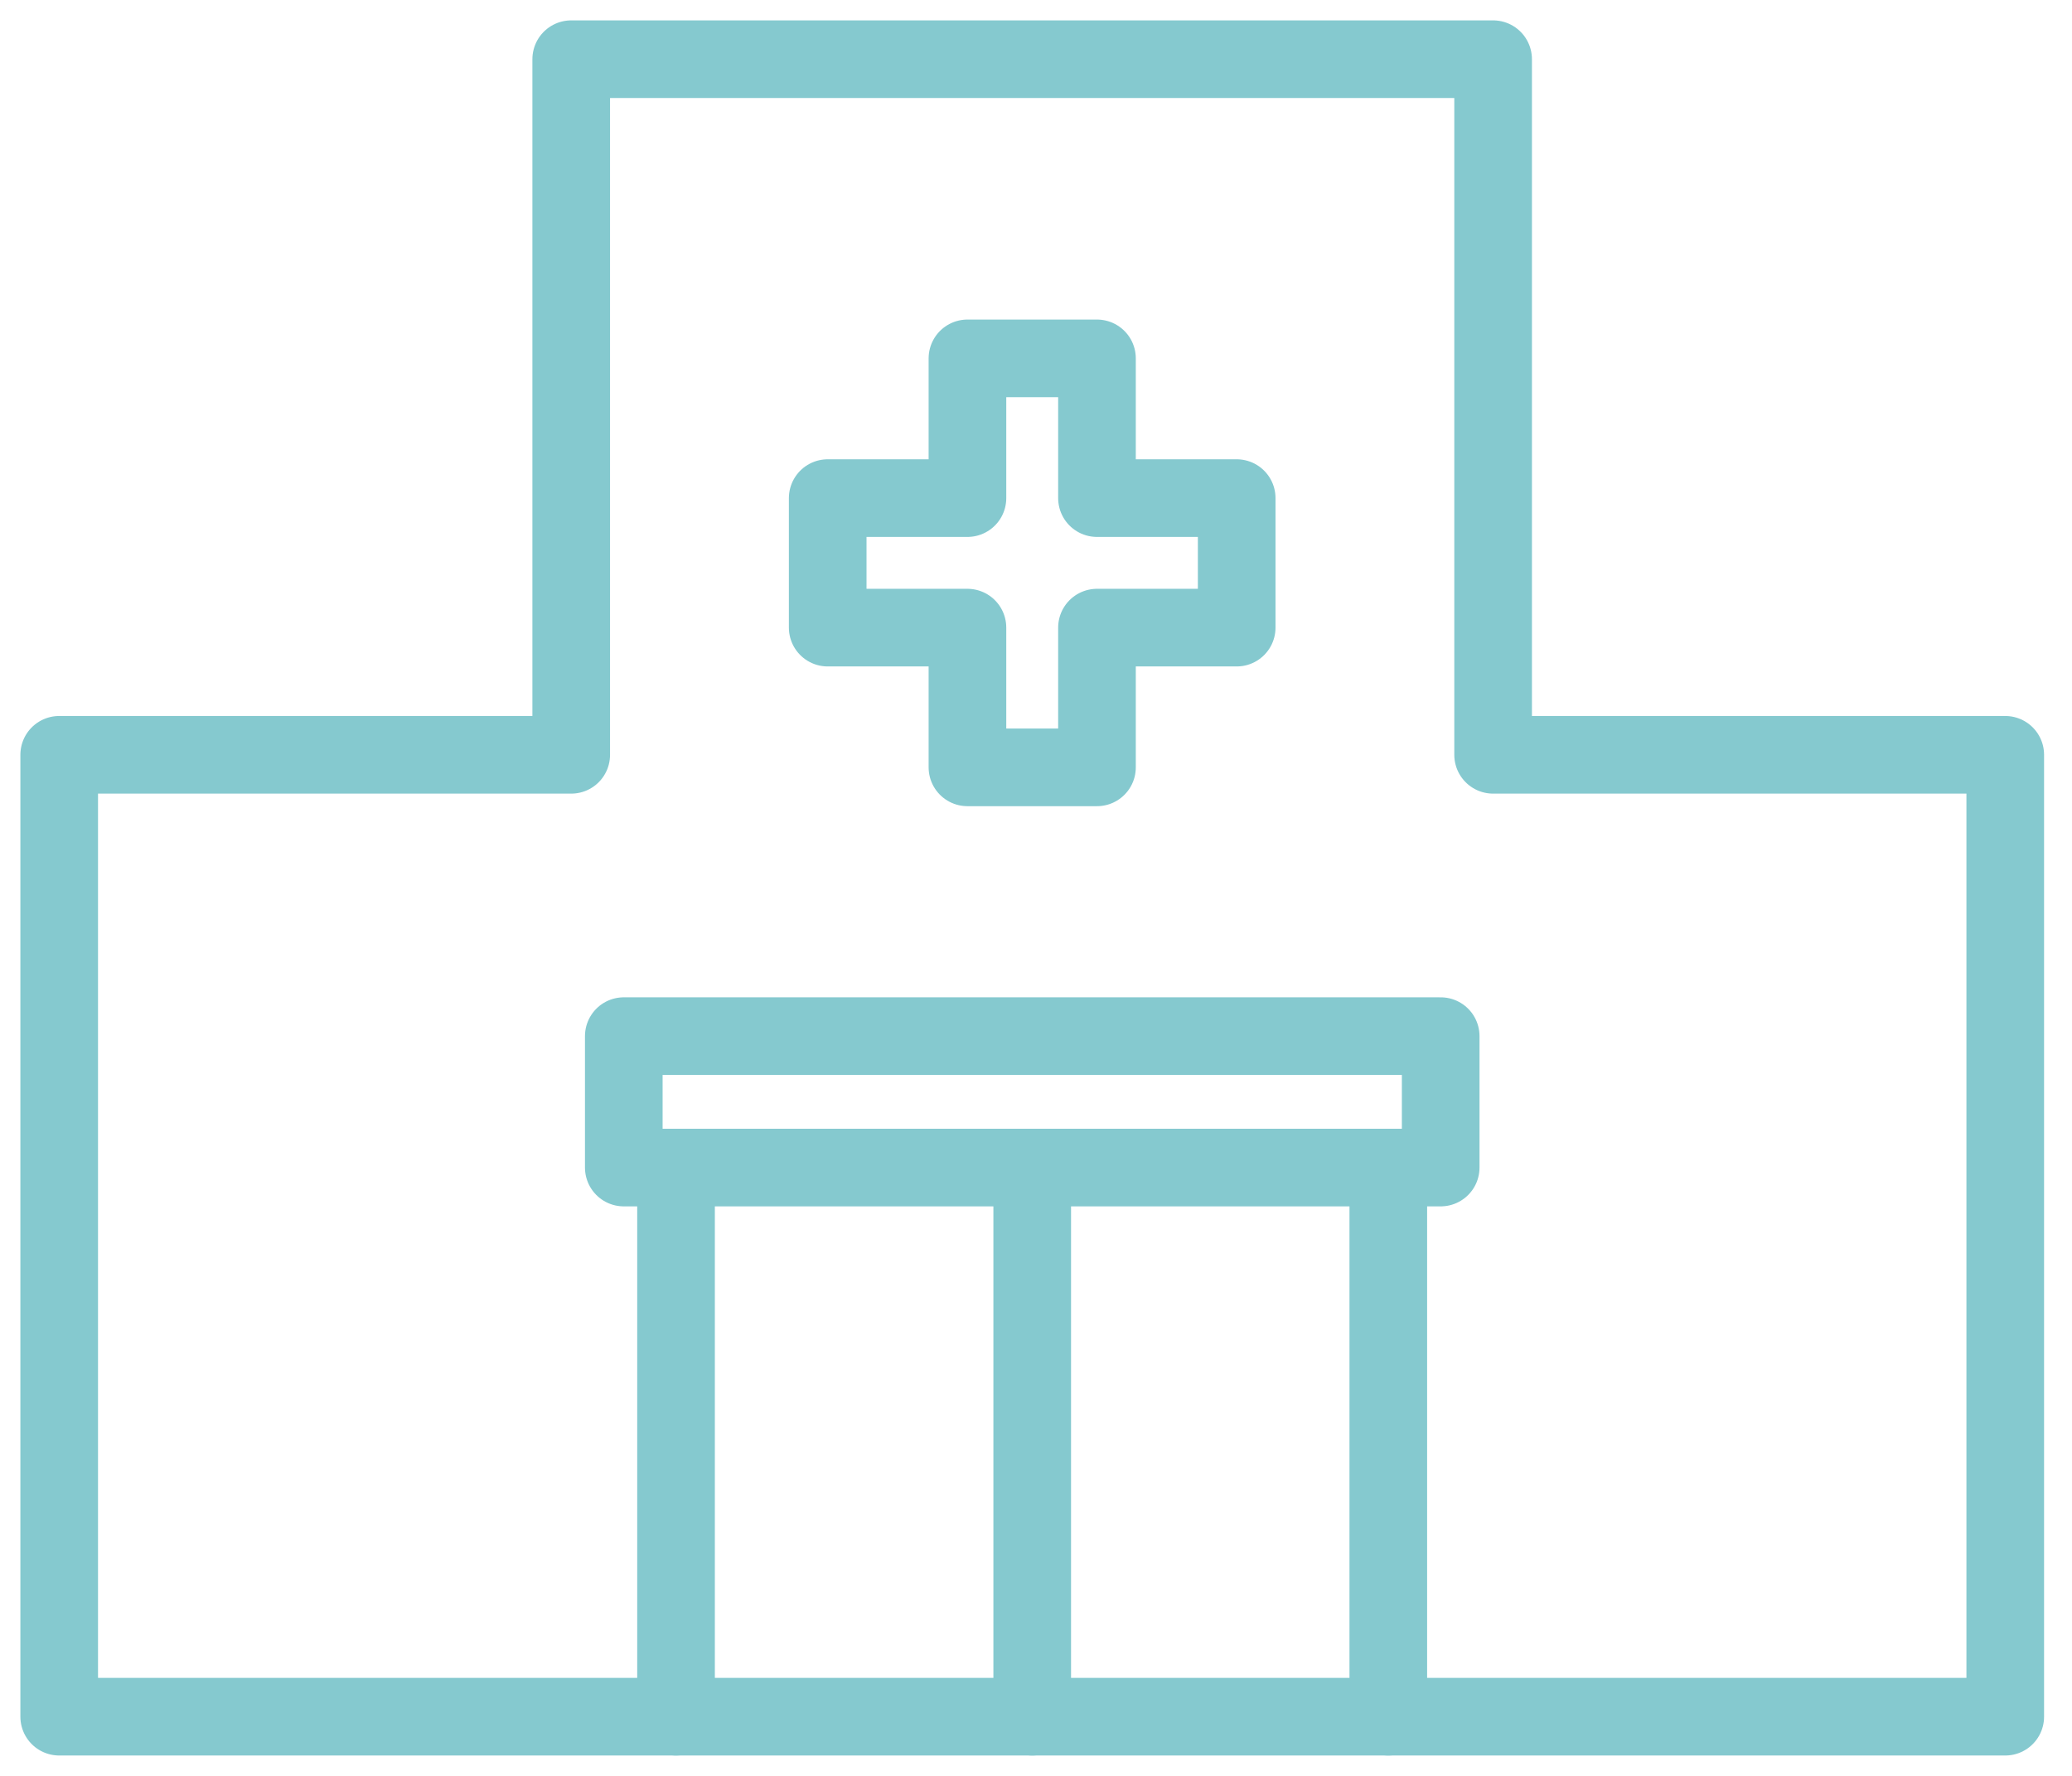 <svg width="70" height="60" viewBox="0 0 70 60" fill="none" xmlns="http://www.w3.org/2000/svg">
<g opacity="0.5">
<path d="M50.443 25.502V2H19.298V25.502H2V58H67.745V25.502H50.443Z" stroke="#0B93A0" stroke-width="2.623" stroke-miterlimit="10" stroke-linecap="round" stroke-linejoin="round"/>
<path d="M46.902 39.447V58" stroke="#0B93A0" stroke-width="2.623" stroke-miterlimit="10" stroke-linecap="round" stroke-linejoin="round"/>
<path d="M22.839 58V39.447" stroke="#0B93A0" stroke-width="2.623" stroke-miterlimit="10" stroke-linecap="round" stroke-linejoin="round"/>
<path d="M34.872 39.447V58" stroke="#0B93A0" stroke-width="2.623" stroke-miterlimit="10" stroke-linecap="round" stroke-linejoin="round"/>
<path d="M48.672 35.007H21.074V39.447H48.672V35.007Z" stroke="#0B93A0" stroke-width="2.623" stroke-miterlimit="10" stroke-linecap="round" stroke-linejoin="round"/>
<path d="M41.78 16.829H37.06V12.108H32.684V16.829H27.963V21.205H32.684V25.926H37.06V21.205H41.78V16.829Z" stroke="#0B93A0" stroke-width="2.623" stroke-miterlimit="10" stroke-linecap="round" stroke-linejoin="round"/>
</g>
</svg>
